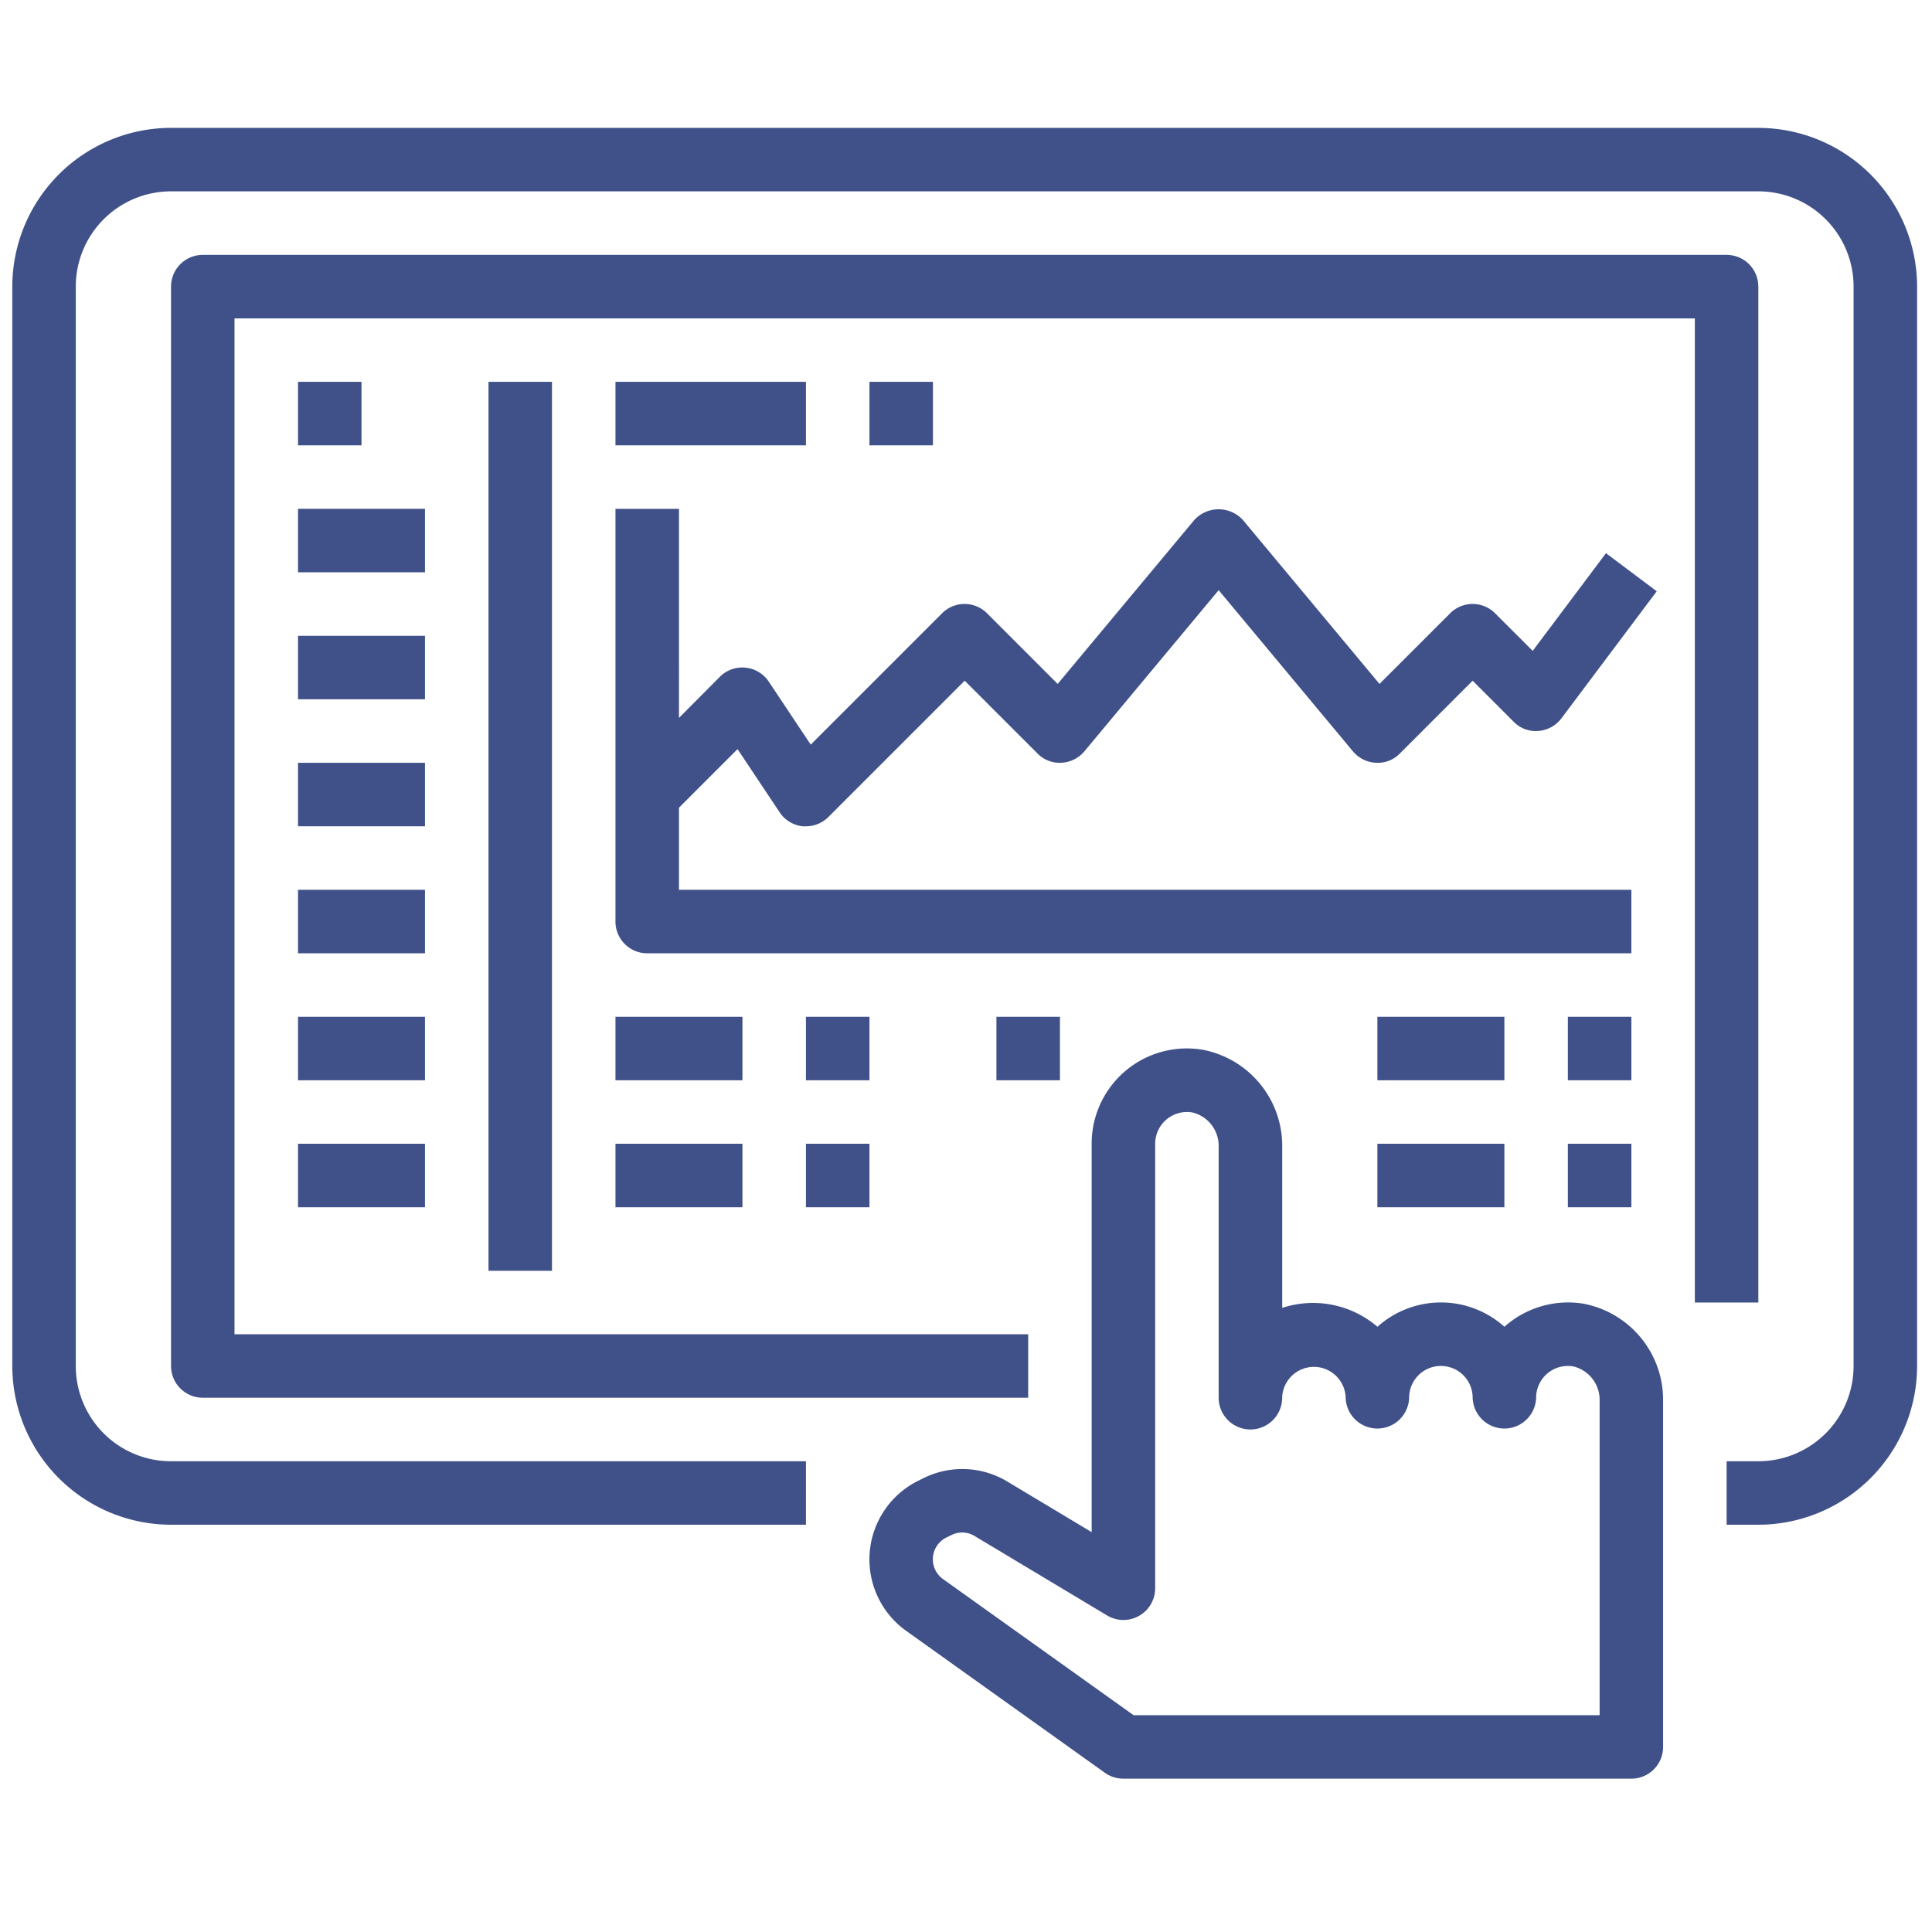 <svg width="71" height="71" fill="none" xmlns="http://www.w3.org/2000/svg"><g clip-path="url(#clip0)" fill="#405189"><path d="M64.618 4.699H6.285a5.84 5.84 0 0 0-5.833 5.833V50.2a5.84 5.84 0 0 0 5.833 5.833h23.333V53.7H6.285a3.5 3.5 0 0 1-3.5-3.5V10.532a3.5 3.5 0 0 1 3.5-3.5h58.333a3.5 3.5 0 0 1 3.5 3.5V50.2a3.5 3.5 0 0 1-3.5 3.5h-1.166v2.333h1.166a5.84 5.84 0 0 0 5.834-5.833V10.532A5.84 5.84 0 0 0 64.618 4.7z"/><path d="M64.618 47.866V10.532c0-.644-.522-1.166-1.166-1.166h-56c-.645 0-1.167.522-1.167 1.166V50.2c0 .644.522 1.167 1.167 1.167h30.333v-2.334H8.618V11.7h53.667v36.167h2.333z"/><path d="M10.952 14.032h2.333v2.334h-2.333v-2.334zm0 4.667h4.666v2.333h-4.666V18.7zm0 4.667h4.666v2.333h-4.666v-2.333zm0 4.666h4.666v2.334h-4.666v-2.334zm0 4.667h4.666v2.333h-4.666V32.7zm0 4.667h4.666v2.333h-4.666v-2.333zm0 4.666h4.666v2.334h-4.666v-2.334zm49-9.333h-35v-3.017l2.152-2.153 1.544 2.317c.192.293.506.483.854.52h.116c.31 0 .607-.124.825-.342l5.009-5.009 2.675 2.675c.23.235.55.36.877.34.328-.015.634-.166.845-.417l4.936-5.925 4.936 5.925c.21.251.517.402.845.418.328.02.648-.105.877-.34l2.675-2.676 1.509 1.509c.236.243.57.368.907.338a1.17 1.17 0 0 0 .85-.467l3.5-4.666-1.865-1.4-2.693 3.59-1.383-1.382a1.166 1.166 0 0 0-1.65 0l-2.597 2.597-5.016-6.02a1.21 1.21 0 0 0-1.794 0l-5.017 6.02-2.597-2.597a1.166 1.166 0 0 0-1.65 0l-4.828 4.828-1.543-2.317a1.168 1.168 0 0 0-1.795-.178l-1.504 1.512V18.7h-2.334v15.166c0 .645.523 1.167 1.167 1.167h36.167V32.7zM22.618 14.032h7v2.334h-7v-2.334zm9.334 0h2.333v2.334h-2.333v-2.334zm-9.334 23.334h4.667v2.333h-4.667v-2.333zm7 0h2.334v2.333h-2.334v-2.333zm-7 4.666h4.667v2.334h-4.667v-2.334zm7 0h2.334v2.334h-2.334v-2.334zm7-4.666h2.334v2.333h-2.334v-2.333zm14 0h4.667v2.333h-4.667v-2.333zm7 0h2.334v2.333h-2.334v-2.333zm-7 4.666h4.667v2.334h-4.667v-2.334zm7 0h2.334v2.334h-2.334v-2.334z"/><path d="M58.202 47.912a3.51 3.51 0 0 0-2.915.846 3.493 3.493 0 0 0-4.666 0 3.638 3.638 0 0 0-3.5-.694v-5.907a3.598 3.598 0 0 0-2.917-3.578 3.499 3.499 0 0 0-4.086 3.453v14.273l-3.096-1.857a3.204 3.204 0 0 0-3.103-.117l-.185.091a3.227 3.227 0 0 0-.43 5.513l7.303 5.216c.199.14.435.215.678.214h18.667c.644 0 1.166-.522 1.166-1.166V51.49a3.598 3.598 0 0 0-2.916-3.578zm.583 15.12H41.658l-7-5a.893.893 0 0 1 .117-1.527l.184-.09a.882.882 0 0 1 .857.032l4.864 2.917a1.167 1.167 0 0 0 1.772-.999V42.032a1.168 1.168 0 0 1 1.37-1.149c.583.142.985.674.963 1.274v9.208a1.167 1.167 0 1 0 2.334 0 1.167 1.167 0 0 1 2.333 0 1.167 1.167 0 0 0 2.333 0 1.167 1.167 0 0 1 2.334 0 1.167 1.167 0 0 0 2.333 0 1.167 1.167 0 0 1 1.37-1.149c.583.143.985.675.963 1.274v11.542zm-40.833-49h2.333V46.7h-2.333V14.032z"/></g><defs><clipPath id="clip0"><path fill="#fff" d="M.452.032h70v70h-70z"/></clipPath></defs></svg>
